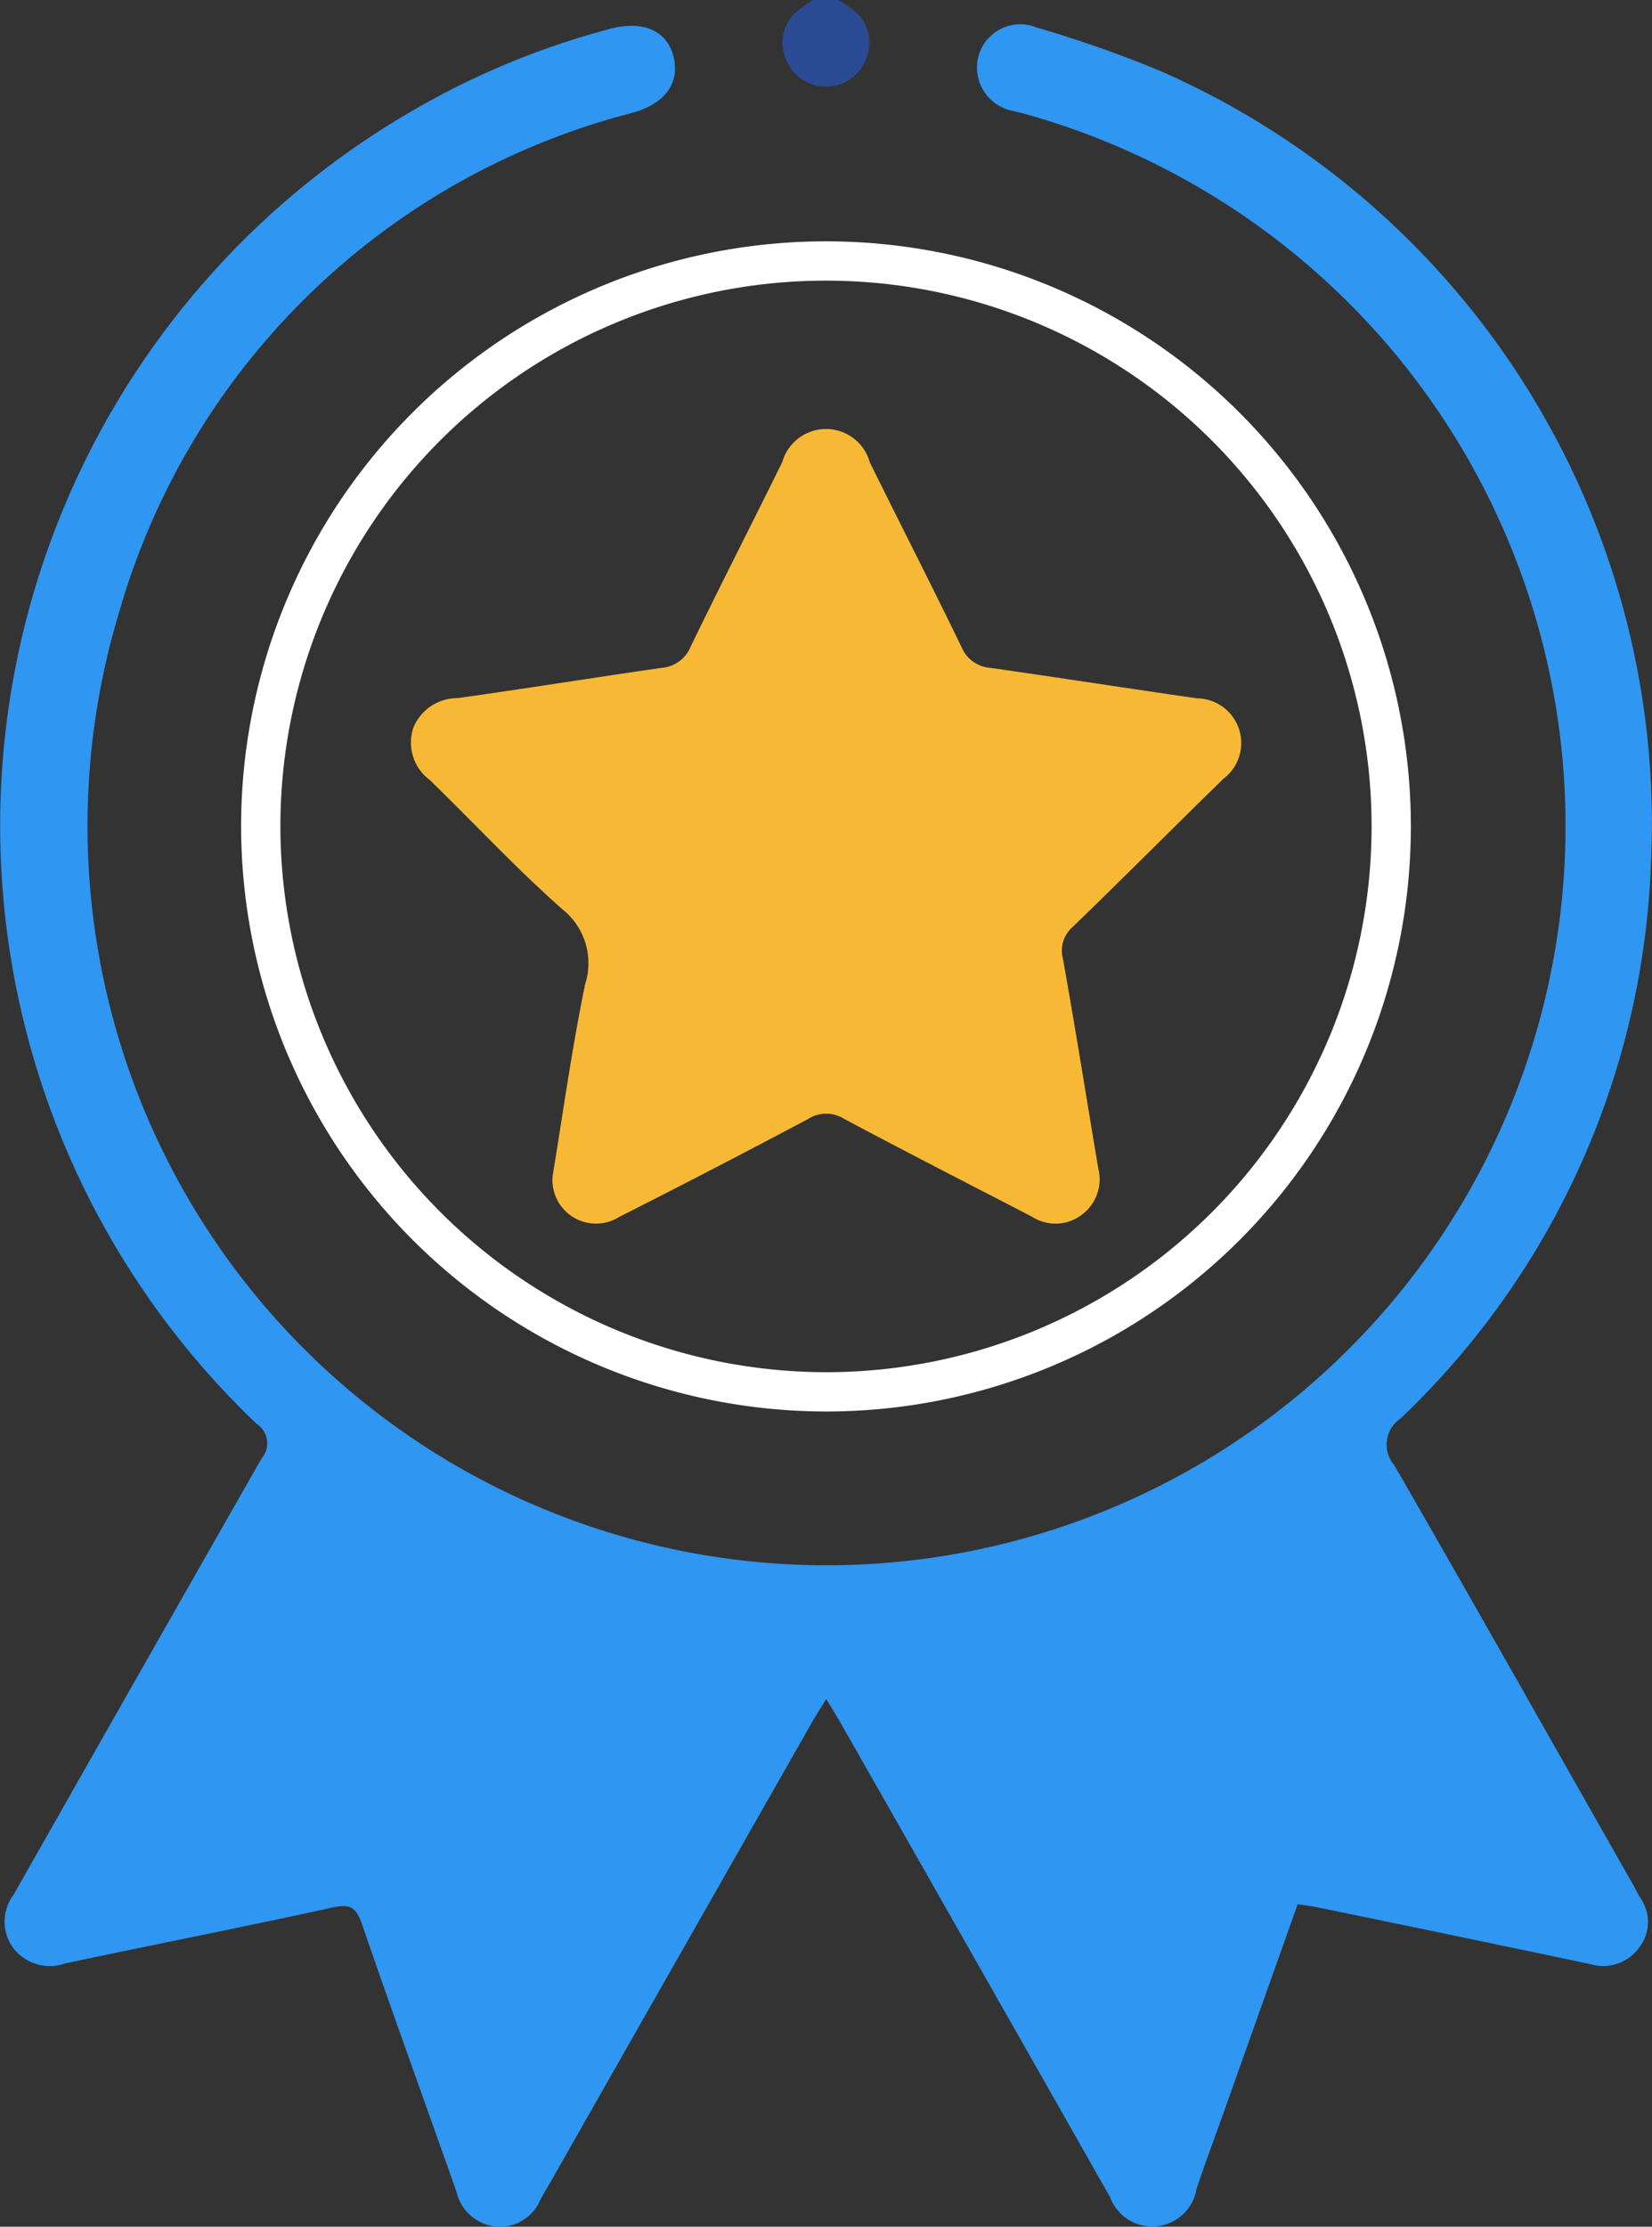 <svg xmlns="http://www.w3.org/2000/svg" xmlns:xlink="http://www.w3.org/1999/xlink" width="42.051" height="56.661" viewBox="0 0 42.051 56.661">
  <rect x="0" y="0" width="42.051" height="56.661" fill="#333333" stroke="none"/>
  <defs>
    <clipPath id="clip-path">
      <rect id="Rectángulo_335" data-name="Rectángulo 335" width="42.051" height="56.661" fill="none"/>
    </clipPath>
  </defs>
  <g id="Grupo_643" data-name="Grupo 643" transform="translate(0 0)">
    <g id="Grupo_576" data-name="Grupo 576" transform="translate(0 0)" clip-path="url(#clip-path)">
      <path id="Trazado_658" data-name="Trazado 658" d="M29.606,0c.088.062.177.121.263.185a1.047,1.047,0,0,1,.45,1.244,1.094,1.094,0,0,1-2.093,0A1.049,1.049,0,0,1,28.678.185c.086-.064.176-.123.264-.185Z" transform="translate(-8.249 0)" fill="#2a4b93"/>
      <path id="Trazado_659" data-name="Trazado 659" d="M33.032,48.715c-.651,1.831-1.291,3.632-1.931,5.432-.216.607-.446,1.209-.645,1.822a1.144,1.144,0,0,1-2.2.2q-3.437-6.058-6.883-12.109c-.1-.17-.2-.336-.342-.563-.135.219-.243.38-.339.549q-3.322,5.836-6.642,11.673c-.1.176-.206.349-.3.527a1.114,1.114,0,0,1-1.111.674,1.148,1.148,0,0,1-1.018-.881c-.8-2.273-1.625-4.541-2.409-6.822-.146-.422-.3-.515-.745-.419-2.266.5-4.544.942-6.813,1.426a1.173,1.173,0,0,1-1.329-.41,1.141,1.141,0,0,1,.023-1.344c2.1-3.7,4.2-7.4,6.312-11.1a.589.589,0,0,0-.124-.875A21.012,21.012,0,0,1,10.687,2.971,20.263,20.263,0,0,1,15.533.994c.828-.22,1.443.044,1.609.7.171.675-.2,1.192-1.024,1.433A18.338,18.338,0,0,0,3.046,15.793,18.811,18.811,0,1,0,26.059,3.151c-.089-.025-.18-.039-.268-.066a1.124,1.124,0,0,1-.876-1.423,1.1,1.1,0,0,1,1.474-.7A29.893,29.893,0,0,1,29.612,2.1a20.923,20.923,0,0,1,12.409,20.21,20.5,20.5,0,0,1-6.374,14.049.8.8,0,0,0-.156,1.185c2.052,3.56,4.068,7.139,6.1,10.712.054.1.1.2.159.291a1.069,1.069,0,0,1-.04,1.291,1.132,1.132,0,0,1-1.237.4q-3.46-.729-6.923-1.44c-.159-.033-.32-.052-.515-.084" transform="translate(0 -0.261)" fill="#2f96f1"/>
      <path id="Trazado_660" data-name="Trazado 660" d="M9.386,23.758a14.388,14.388,0,1,1,14.38,14.409A14.41,14.41,0,0,1,9.386,23.758Z" transform="translate(-2.749 -2.75)" fill="none" stroke="#fff" stroke-miterlimit="10" stroke-width="1"/>
      <path id="Trazado_661" data-name="Trazado 661" d="M18.394,34.458a1.108,1.108,0,0,0,1.691,1.032Q22.5,34.269,24.891,33a.854.854,0,0,1,.916-.012c1.592.85,3.2,1.669,4.8,2.5a1.1,1.1,0,0,0,1.248-.048,1.121,1.121,0,0,0,.431-1.176c-.3-1.78-.582-3.563-.9-5.34a.8.8,0,0,1,.255-.823c1.286-1.244,2.548-2.512,3.827-3.761a1.138,1.138,0,0,0-.67-2.048c-1.75-.252-3.5-.524-5.248-.774a.867.867,0,0,1-.747-.531c-.762-1.575-1.561-3.131-2.334-4.7a1.157,1.157,0,0,0-2.228-.008c-.773,1.57-1.571,3.126-2.334,4.7a.873.873,0,0,1-.743.538c-1.732.249-3.461.528-5.193.77a1.209,1.209,0,0,0-1.121.752,1.185,1.185,0,0,0,.419,1.331c1.125,1.092,2.194,2.246,3.366,3.282a1.753,1.753,0,0,1,.587,1.917c-.335,1.622-.561,3.267-.829,4.887" transform="translate(-4.328 -4.522)" fill="#f7b935"/>
    </g>
  </g>
</svg>
